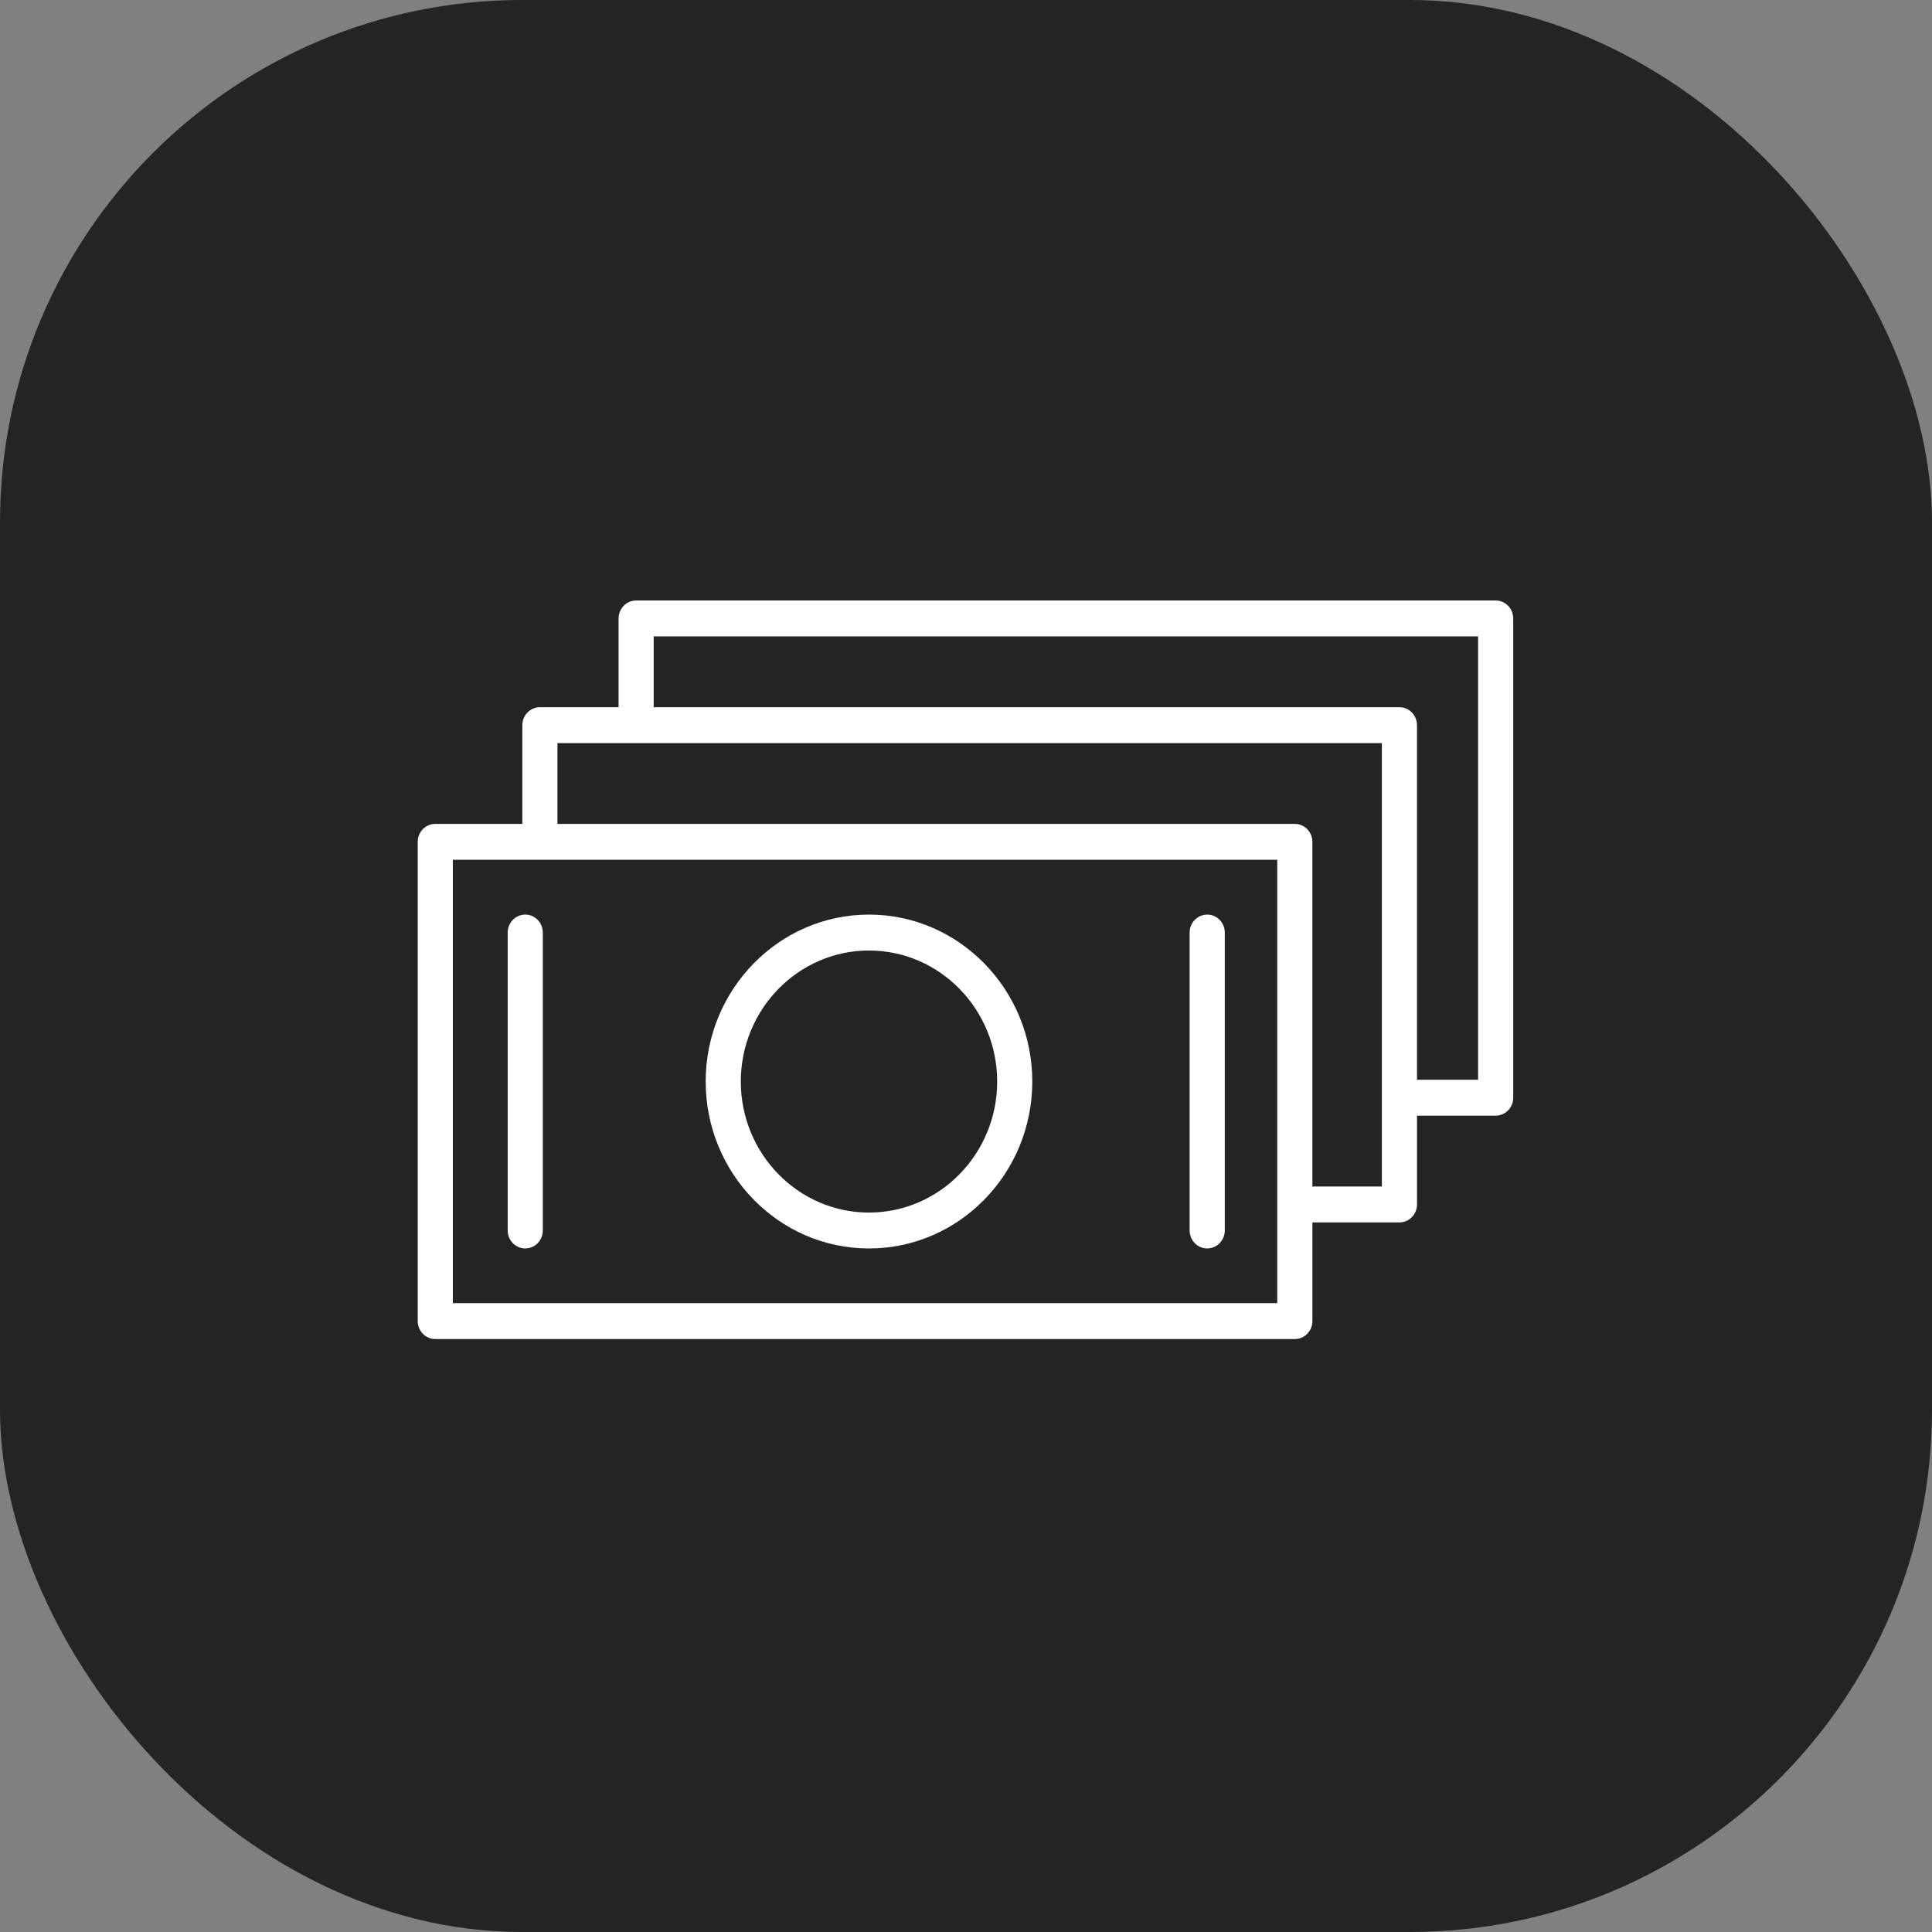 <svg width="74" height="74" viewBox="0 0 74 74" fill="none" xmlns="http://www.w3.org/2000/svg">
<rect x="0" y="0" width="74" height="74" fill="#808080" stroke="none"/>
<rect width="74" height="74" rx="20" fill="#242424"/>
<path d="M33.284 35.031C29.835 35.031 27.029 37.9 27.029 41.425C27.029 44.951 29.835 47.819 33.284 47.819C36.733 47.819 39.539 44.951 39.539 41.425C39.539 37.9 36.733 35.031 33.284 35.031ZM33.284 46.444C30.577 46.444 28.375 44.193 28.375 41.426C28.375 38.658 30.577 36.407 33.284 36.407C35.992 36.407 38.194 38.658 38.194 41.426C38.194 44.193 35.991 46.444 33.284 46.444Z" fill="white"/>
<path d="M20.119 35.031C19.747 35.031 19.446 35.339 19.446 35.719V47.131C19.446 47.51 19.747 47.818 20.119 47.818C20.491 47.818 20.791 47.51 20.791 47.131V35.719C20.791 35.339 20.491 35.031 20.119 35.031Z" fill="white"/>
<path d="M46.239 35.031C45.868 35.031 45.566 35.339 45.566 35.719V47.131C45.566 47.51 45.868 47.818 46.239 47.818C46.61 47.818 46.912 47.51 46.912 47.131V35.719C46.912 35.339 46.611 35.031 46.239 35.031Z" fill="white"/>
<path d="M57.287 23H24.365C23.994 23 23.693 23.308 23.693 23.688V27.088H20.679C20.308 27.088 20.007 27.396 20.007 27.776V31.557H16.673C16.301 31.557 16 31.864 16 32.244V50.601C16 50.981 16.301 51.289 16.673 51.289H49.595C49.966 51.289 50.268 50.981 50.268 50.601V46.821H53.602C53.973 46.821 54.275 46.513 54.275 46.133V42.732H57.288C57.659 42.732 57.96 42.424 57.96 42.045V23.688C57.96 23.308 57.658 23 57.287 23ZM17.345 49.914V32.932H48.922V46.128L48.922 46.133L48.922 46.138V49.914H17.345ZM52.929 45.445H50.267V32.244C50.267 31.864 49.966 31.557 49.594 31.557H21.352V28.463H52.929V45.445ZM56.614 41.357H54.274V27.776C54.274 27.396 53.973 27.088 53.602 27.088H25.038V24.375H56.614V41.357Z" fill="white"/>
</svg>
